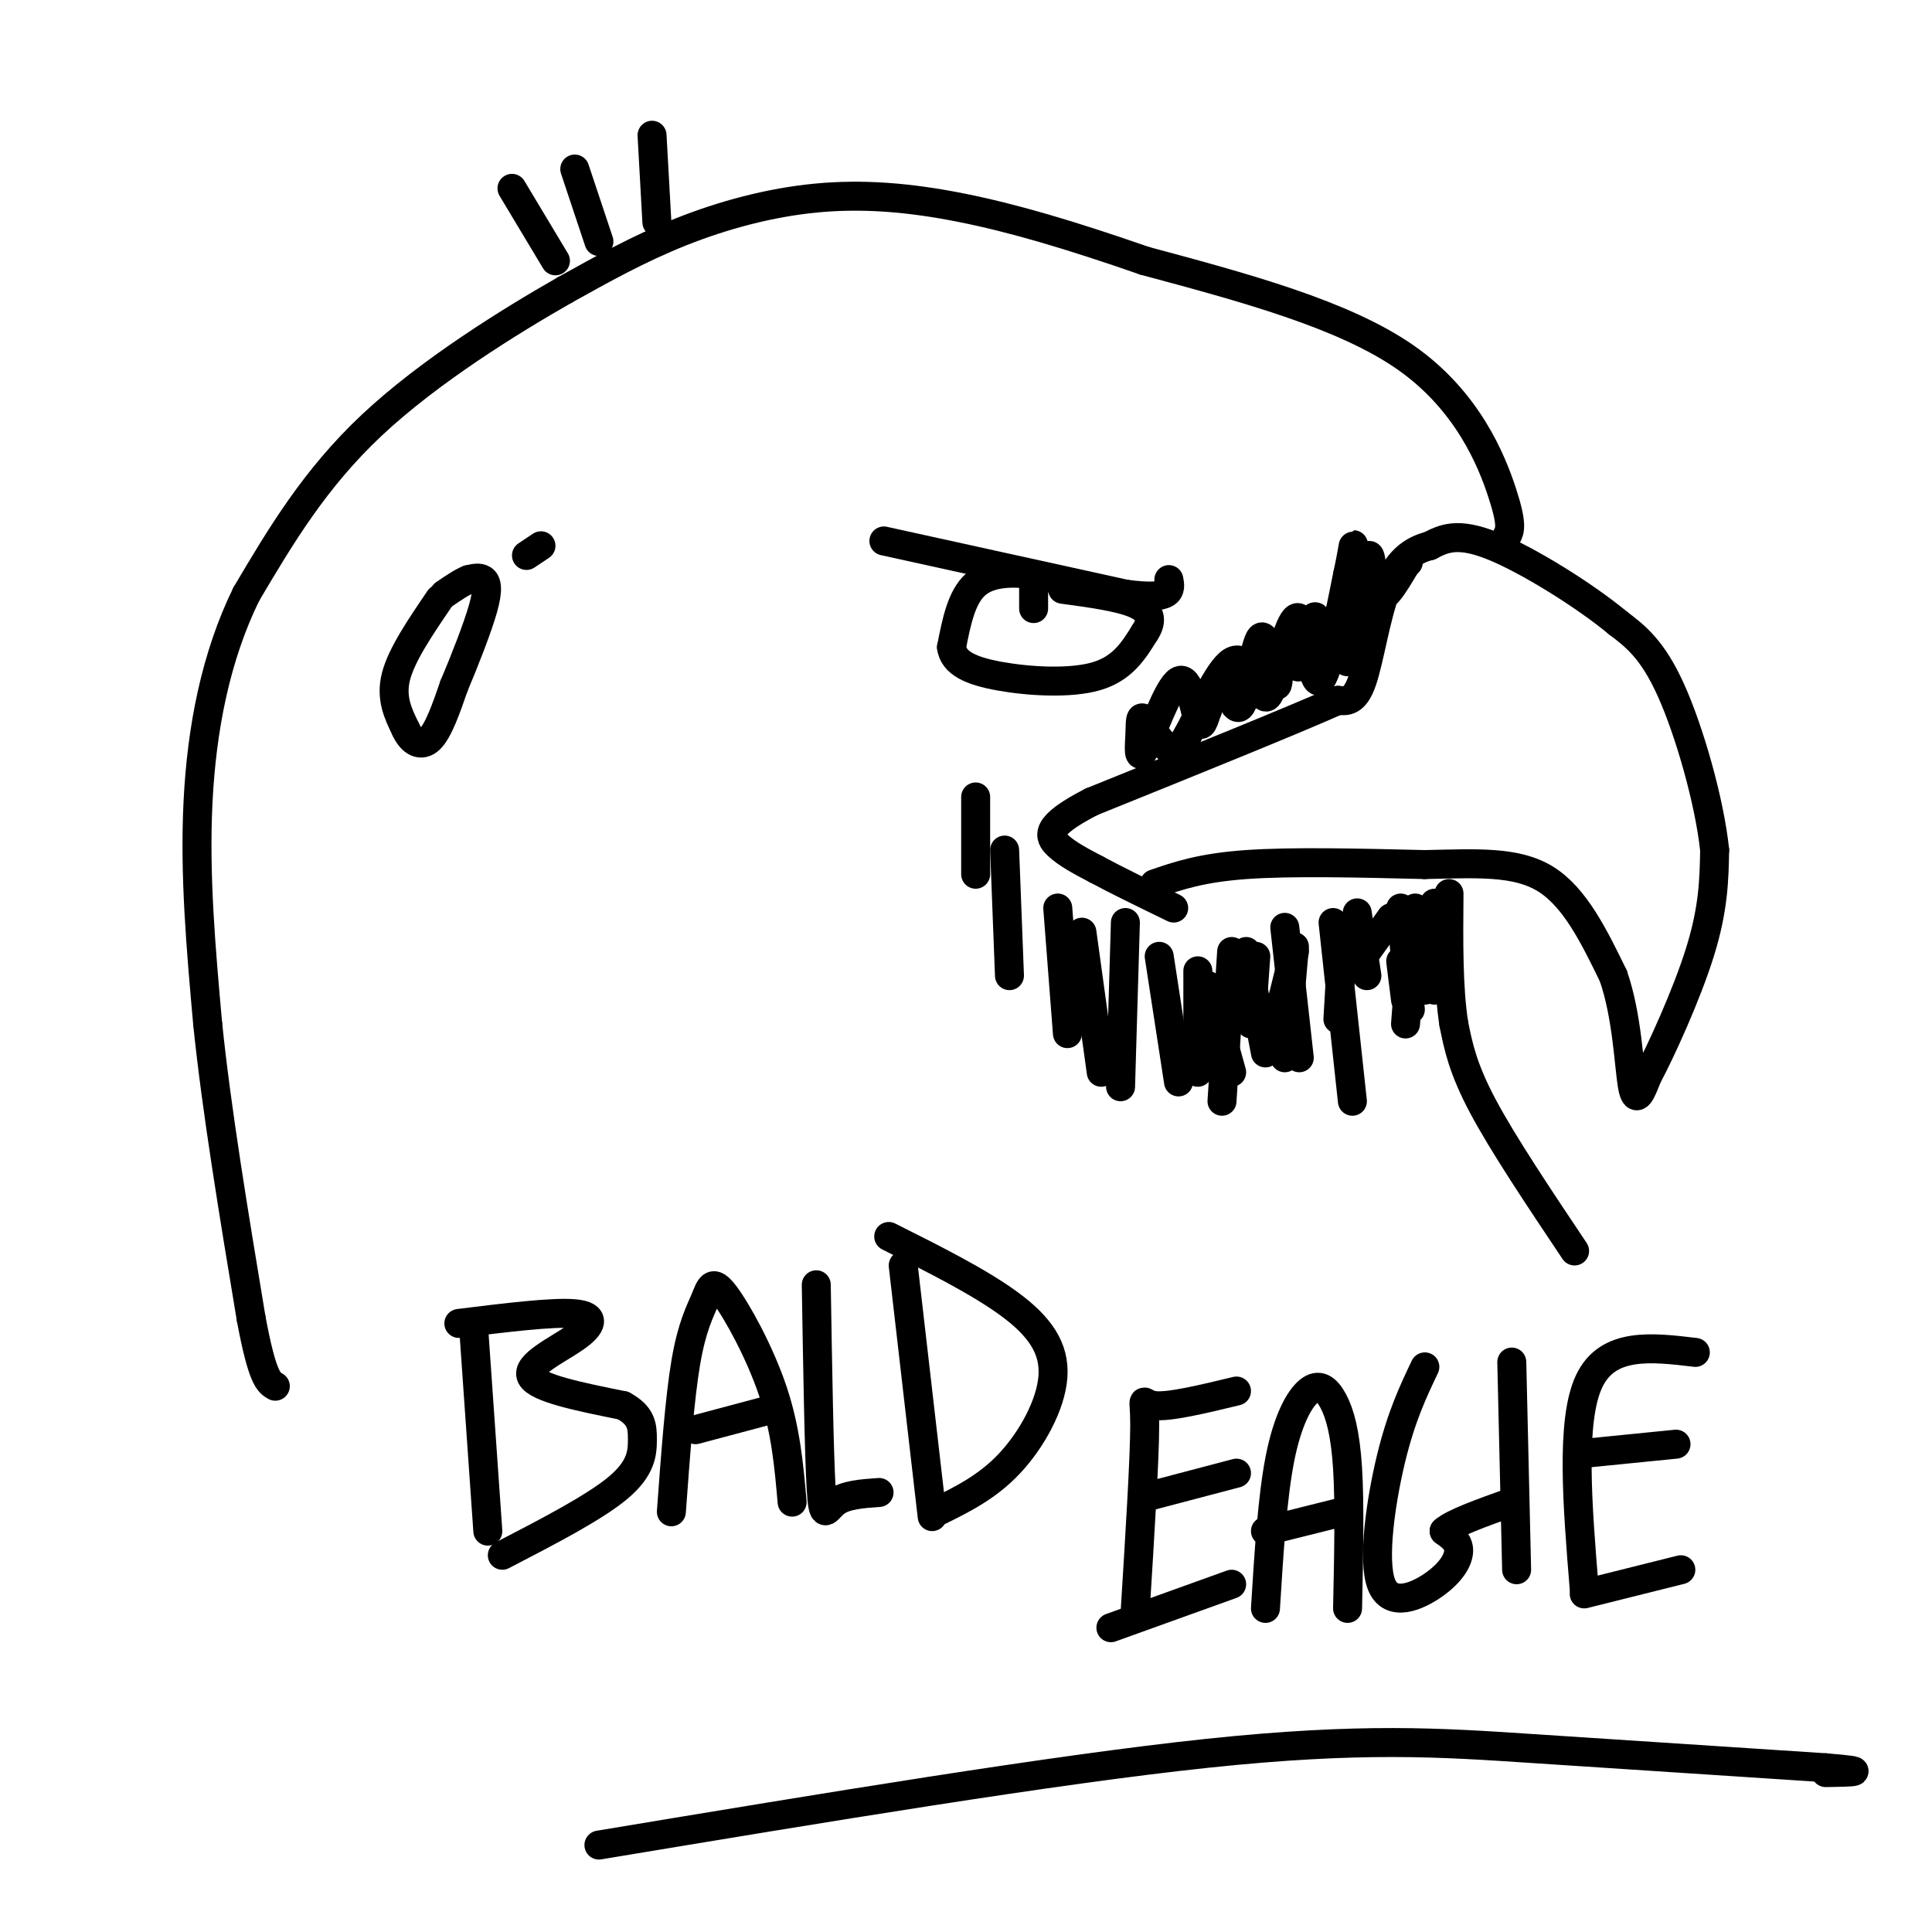 <svg viewBox='0 0 400 400' version='1.1' xmlns='http://www.w3.org/2000/svg' xmlns:xlink='http://www.w3.org/1999/xlink'><g fill='none' stroke='#000000' stroke-width='6' stroke-linecap='round' stroke-linejoin='round'><path d='M312,111c0.600,-1.133 1.200,-2.267 -1,-9c-2.200,-6.733 -7.200,-19.067 -20,-28c-12.800,-8.933 -33.400,-14.467 -54,-20'/><path d='M237,54c-15.512,-5.391 -27.292,-8.868 -38,-11c-10.708,-2.132 -20.344,-2.920 -30,-2c-9.656,0.920 -19.330,3.549 -28,7c-8.670,3.451 -16.335,7.726 -24,12'/><path d='M117,60c-11.467,6.533 -28.133,16.867 -40,28c-11.867,11.133 -18.933,23.067 -26,35'/><path d='M51,123c-6.356,12.956 -9.244,27.844 -10,43c-0.756,15.156 0.622,30.578 2,46'/><path d='M43,212c1.833,17.833 5.417,39.417 9,61'/><path d='M52,273c2.333,12.500 3.667,13.250 5,14'/><path d='M326,259c-7.417,-11.083 -14.833,-22.167 -19,-30c-4.167,-7.833 -5.083,-12.417 -6,-17'/><path d='M301,212c-1.167,-7.333 -1.083,-17.167 -1,-27'/><path d='M239,183c4.833,-1.667 9.667,-3.333 19,-4c9.333,-0.667 23.167,-0.333 37,0'/><path d='M295,179c10.689,-0.222 18.911,-0.778 25,3c6.089,3.778 10.044,11.889 14,20'/><path d='M334,202c2.933,8.311 3.267,19.089 4,23c0.733,3.911 1.867,0.956 3,-2'/><path d='M341,223c2.778,-5.156 8.222,-17.044 11,-26c2.778,-8.956 2.889,-14.978 3,-21'/><path d='M355,176c-1.044,-9.978 -5.156,-24.422 -9,-33c-3.844,-8.578 -7.422,-11.289 -11,-14'/><path d='M335,129c-6.911,-5.733 -18.689,-13.067 -26,-16c-7.311,-2.933 -10.156,-1.467 -13,0'/><path d='M296,113c-3.810,0.952 -6.833,3.333 -9,9c-2.167,5.667 -3.476,14.619 -5,19c-1.524,4.381 -3.262,4.190 -5,4'/><path d='M277,145c-9.333,4.167 -30.167,12.583 -51,21'/><path d='M226,166c-9.844,5.044 -8.956,7.156 -7,9c1.956,1.844 4.978,3.422 8,5'/><path d='M227,180c4.000,2.167 10.000,5.083 16,8'/><path d='M225,122c-3.422,-1.200 -6.844,-2.400 -11,-3c-4.156,-0.600 -9.044,-0.600 -12,2c-2.956,2.600 -3.978,7.800 -5,13'/><path d='M197,134c0.417,3.262 3.958,4.917 10,6c6.042,1.083 14.583,1.595 20,0c5.417,-1.595 7.708,-5.298 10,-9'/><path d='M237,131c1.778,-2.600 1.222,-4.600 -2,-6c-3.222,-1.400 -9.111,-2.200 -15,-3'/><path d='M214,122c0.000,0.000 0.000,4.000 0,4'/><path d='M183,112c0.000,0.000 50.000,11.000 50,11'/><path d='M233,123c9.833,1.333 9.417,-0.833 9,-3'/><path d='M106,39c0.000,0.000 9.000,15.000 9,15'/><path d='M119,35c0.000,0.000 5.000,15.000 5,15'/><path d='M135,28c0.000,0.000 1.000,18.000 1,18'/><path d='M91,124c-3.917,5.750 -7.833,11.500 -9,16c-1.167,4.500 0.417,7.750 2,11'/><path d='M84,151c1.200,2.644 3.200,3.756 5,2c1.800,-1.756 3.400,-6.378 5,-11'/><path d='M94,142c2.095,-4.964 4.833,-11.875 6,-16c1.167,-4.125 0.762,-5.464 0,-6c-0.762,-0.536 -1.881,-0.268 -3,0'/><path d='M97,120c-1.333,0.500 -3.167,1.750 -5,3'/><path d='M112,113c0.000,0.000 -3.000,2.000 -3,2'/><path d='M98,274c0.000,0.000 3.000,43.000 3,43'/><path d='M95,274c9.762,-1.208 19.524,-2.417 24,-2c4.476,0.417 3.667,2.458 0,5c-3.667,2.542 -10.190,5.583 -9,8c1.190,2.417 10.095,4.208 19,6'/><path d='M129,291c3.857,2.083 4.000,4.292 4,7c-0.000,2.708 -0.143,5.917 -5,10c-4.857,4.083 -14.429,9.042 -24,14'/><path d='M139,313c0.863,-11.783 1.726,-23.566 3,-31c1.274,-7.434 2.960,-10.518 4,-13c1.040,-2.482 1.434,-4.360 4,-1c2.566,3.360 7.305,11.960 10,20c2.695,8.040 3.348,15.520 4,23'/><path d='M144,296c0.000,0.000 15.000,-4.000 15,-4'/><path d='M169,266c0.289,17.356 0.578,34.711 1,42c0.422,7.289 0.978,4.511 3,3c2.022,-1.511 5.511,-1.756 9,-2'/><path d='M187,262c0.000,0.000 6.000,52.000 6,52'/><path d='M184,256c9.369,4.696 18.738,9.393 25,14c6.262,4.607 9.417,9.125 9,15c-0.417,5.875 -4.405,13.107 -9,18c-4.595,4.893 -9.798,7.446 -15,10'/><path d='M235,334c1.000,-16.089 2.000,-32.178 2,-39c0.000,-6.822 -1.000,-4.378 2,-4c3.000,0.378 10.000,-1.311 17,-3'/><path d='M237,310c0.000,0.000 19.000,-5.000 19,-5'/><path d='M230,337c0.000,0.000 25.000,-9.000 25,-9'/><path d='M262,333c0.716,-11.522 1.432,-23.043 3,-31c1.568,-7.957 3.987,-12.349 6,-14c2.013,-1.651 3.619,-0.560 5,2c1.381,2.560 2.537,6.589 3,14c0.463,7.411 0.231,18.206 0,29'/><path d='M262,317c0.000,0.000 16.000,-4.000 16,-4'/><path d='M295,283c-2.443,5.136 -4.887,10.271 -7,19c-2.113,8.729 -3.896,21.051 -2,26c1.896,4.949 7.472,2.525 11,0c3.528,-2.525 5.008,-5.150 5,-7c-0.008,-1.850 -1.504,-2.925 -3,-4'/><path d='M299,317c1.833,-1.667 7.917,-3.833 14,-6'/><path d='M313,282c0.000,0.000 1.000,43.000 1,43'/><path d='M328,329c-1.417,-17.417 -2.833,-34.833 1,-43c3.833,-8.167 12.917,-7.083 22,-6'/><path d='M327,301c0.000,0.000 20.000,-2.000 20,-2'/><path d='M328,330c0.000,0.000 20.000,-5.000 20,-5'/><path d='M124,382c47.111,-7.822 94.222,-15.644 126,-19c31.778,-3.356 48.222,-2.244 67,-1c18.778,1.244 39.889,2.622 61,4'/><path d='M378,366c10.167,0.833 5.083,0.917 0,1'/><path d='M255,197c0.000,0.000 -2.000,31.000 -2,31'/><path d='M268,196c0.000,0.000 -2.000,23.000 -2,23'/><path d='M278,194c0.000,0.000 -1.000,17.000 -1,17'/><path d='M290,199c0.000,0.000 1.000,8.000 1,8'/><path d='M296,202c0.000,0.000 1.000,3.000 1,3'/><path d='M202,165c0.000,0.000 0.000,16.000 0,16'/><path d='M208,176c0.000,0.000 1.000,26.000 1,26'/><path d='M219,188c0.000,0.000 2.000,26.000 2,26'/><path d='M224,193c0.000,0.000 4.000,29.000 4,29'/><path d='M233,191c0.000,0.000 -1.000,34.000 -1,34'/><path d='M240,198c0.000,0.000 4.000,26.000 4,26'/><path d='M248,201c0.000,0.000 0.000,21.000 0,21'/><path d='M250,204c0.000,0.000 5.000,18.000 5,18'/><path d='M266,192c0.000,0.000 3.000,27.000 3,27'/><path d='M276,191c0.000,0.000 4.000,37.000 4,37'/><path d='M292,199c0.000,0.000 -1.000,13.000 -1,13'/><path d='M293,188c0.000,0.000 0.000,15.000 0,15'/><path d='M288,190c0.000,0.000 -5.000,7.000 -5,7'/><path d='M268,197c0.000,0.000 -3.000,12.000 -3,12'/><path d='M260,198c0.000,0.000 -1.000,14.000 -1,14'/><path d='M258,197c0.000,0.000 4.000,21.000 4,21'/><path d='M281,189c0.000,0.000 2.000,13.000 2,13'/><path d='M290,188c0.000,0.000 2.000,21.000 2,21'/><path d='M295,190c0.000,0.000 0.000,15.000 0,15'/><path d='M297,187c0.000,0.000 0.000,12.000 0,12'/><path d='M280,122c-2.388,4.504 -4.775,9.008 -6,9c-1.225,-0.008 -1.287,-4.528 -2,-3c-0.713,1.528 -2.077,9.104 -3,10c-0.923,0.896 -1.407,-4.887 -2,-6c-0.593,-1.113 -1.297,2.443 -2,6'/><path d='M265,138c-0.404,2.408 -0.415,5.427 -1,3c-0.585,-2.427 -1.744,-10.300 -3,-9c-1.256,1.300 -2.607,11.773 -4,14c-1.393,2.227 -2.826,-3.792 -4,-5c-1.174,-1.208 -2.087,2.396 -3,6'/><path d='M250,147c-0.784,2.102 -1.244,4.357 -2,2c-0.756,-2.357 -1.809,-9.325 -4,-8c-2.191,1.325 -5.521,10.943 -7,14c-1.479,3.057 -1.108,-0.449 -1,-3c0.108,-2.551 -0.048,-4.148 1,-3c1.048,1.148 3.299,5.042 5,6c1.701,0.958 2.850,-1.021 4,-3'/><path d='M246,152c2.323,-4.202 6.132,-13.208 9,-15c2.868,-1.792 4.796,3.630 6,6c1.204,2.370 1.683,1.687 3,-3c1.317,-4.687 3.470,-13.377 5,-12c1.530,1.377 2.437,12.822 4,13c1.563,0.178 3.781,-10.911 6,-22'/><path d='M279,119c1.277,-5.733 1.469,-9.067 1,-3c-0.469,6.067 -1.600,21.533 -1,21c0.600,-0.533 2.931,-17.067 4,-21c1.069,-3.933 0.877,4.733 2,7c1.123,2.267 3.562,-1.867 6,-6'/><path d='M291,117c1.000,-1.000 0.500,-0.500 0,0'/></g>
</svg>